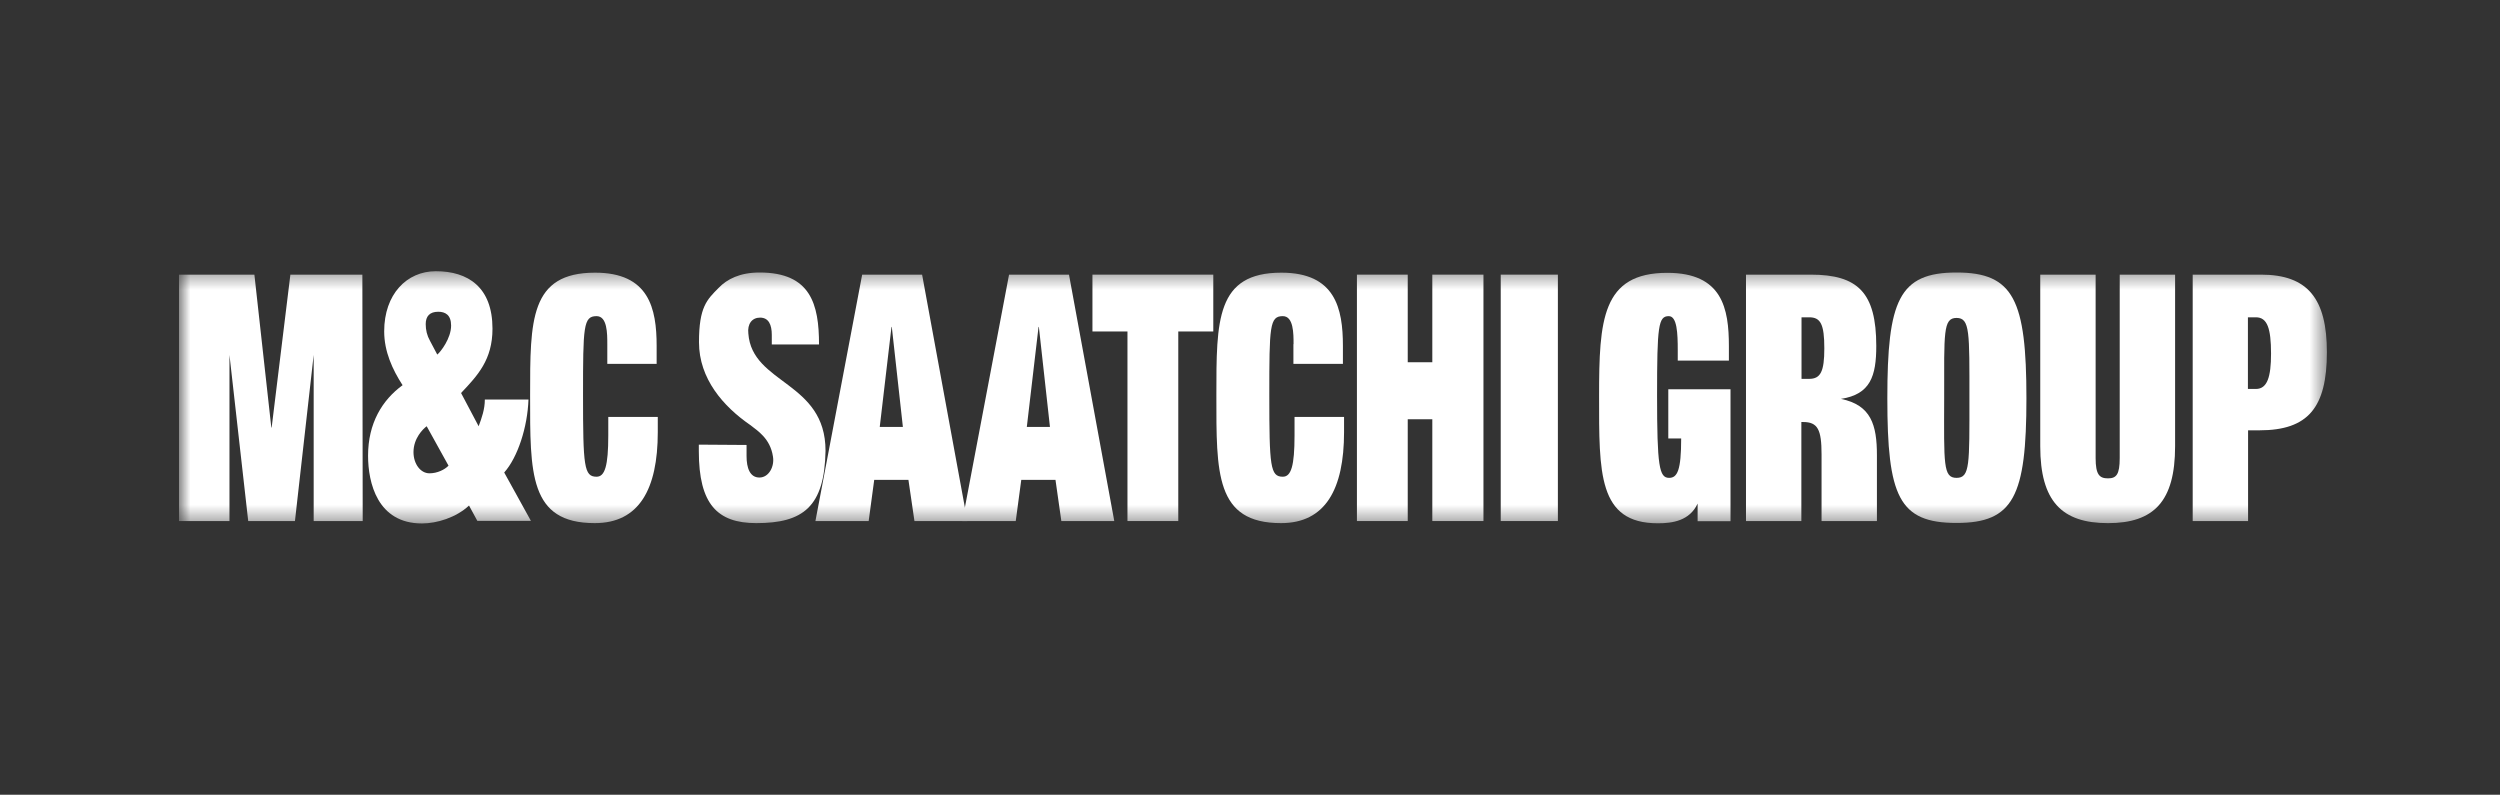 <svg width="151" height="48" viewBox="0 0 151 48" fill="none" xmlns="http://www.w3.org/2000/svg">
<rect x="0" y="0" width="151" height="48" fill="#333333" stroke="none"/>
<mask id="mask0_3193_69918" style="mask-type:luminance" maskUnits="userSpaceOnUse" x="10" y="16" width="131" height="16">
<path d="M140.534 16.381H10.811V31.617H140.534V16.381Z" fill="white"/>
</mask>
<g mask="url(#mask0_3193_69918)">
<path d="M10.811 16.588H15.365L16.388 25.824H16.408L17.539 16.588H21.887L21.907 31.471H18.946V21.437L17.815 31.471H14.992L13.86 21.437V31.471H10.811V16.588Z" fill="white"/>
<path d="M28.329 30.535C27.552 31.263 26.382 31.617 25.487 31.617C22.792 31.617 22.231 29.149 22.231 27.526C22.231 25.558 23.087 24.162 24.316 23.266C23.706 22.322 23.205 21.24 23.205 20.011C23.205 17.778 24.562 16.381 26.323 16.381C28.27 16.381 29.746 17.345 29.746 19.853C29.746 21.732 28.851 22.676 27.848 23.738L28.91 25.745C29.097 25.244 29.284 24.722 29.284 24.132H31.92C31.861 25.804 31.271 27.624 30.454 28.539L32.067 31.46H28.831L28.329 30.535ZM25.772 25.745C25.546 25.912 24.975 26.473 24.975 27.309C24.975 28.017 25.398 28.588 25.939 28.588C26.421 28.588 26.864 28.362 27.09 28.126L25.772 25.745ZM25.713 19.578C25.713 19.932 25.792 20.266 25.969 20.581L26.411 21.417C26.618 21.25 27.247 20.433 27.247 19.666C27.247 19.017 26.893 18.83 26.47 18.83C25.959 18.83 25.713 19.096 25.713 19.578Z" fill="white"/>
<path d="M36.681 20.787C36.681 20.138 36.681 19.095 36.032 19.095C35.235 19.095 35.215 19.705 35.215 23.885C35.215 28.174 35.275 28.794 36.032 28.794C36.533 28.794 36.74 28.145 36.74 26.305V25.184H39.73V26.099C39.73 29.551 38.599 31.597 35.924 31.597C31.95 31.597 32.019 28.568 32.019 23.885C32.019 19.351 31.999 16.469 35.943 16.469C39.199 16.469 39.661 18.623 39.661 20.895V21.977H36.681V20.787Z" fill="white"/>
<path d="M46.616 20.226C46.616 19.616 46.429 19.184 45.908 19.184C45.426 19.184 45.131 19.558 45.2 20.148C45.426 23.217 49.862 23.03 49.862 27.23C49.803 30.614 48.505 31.597 45.682 31.597C43.321 31.597 42.209 30.446 42.209 27.25V26.856L45.092 26.876V27.545C45.092 28.273 45.298 28.843 45.869 28.843C46.439 28.843 46.793 28.174 46.685 27.564C46.518 26.482 45.76 26.02 45.308 25.666C43.695 24.554 42.219 22.882 42.219 20.669C42.219 18.535 42.701 18.102 43.41 17.384C43.911 16.862 44.688 16.459 45.879 16.459C48.967 16.459 49.469 18.377 49.469 20.807H46.616V20.226Z" fill="white"/>
<path d="M54.869 28.982H52.803L52.468 31.471H49.252L52.075 16.588H55.695L58.429 31.471H55.233L54.869 28.982ZM53.865 19.745H53.846L53.137 25.785H54.534L53.865 19.745Z" fill="white"/>
<path d="M63.751 28.982H61.685L61.351 31.471H58.124L60.947 16.588H64.567L67.302 31.471H64.105L63.751 28.982ZM62.748 19.745H62.728L62.02 25.785H63.417L62.748 19.745Z" fill="white"/>
<path d="M65.984 16.588H73.283V20.021H71.168V31.471H68.099V20.021H65.984V16.588Z" fill="white"/>
<path d="M78.131 20.787C78.131 20.138 78.131 19.095 77.482 19.095C76.686 19.095 76.666 19.705 76.666 23.885C76.666 28.174 76.725 28.794 77.482 28.794C77.984 28.794 78.19 28.145 78.19 26.305V25.184H81.181V26.099C81.181 29.551 80.05 31.597 77.374 31.597C73.4 31.597 73.469 28.568 73.469 23.885C73.469 19.351 73.449 16.469 77.394 16.469C80.65 16.469 81.112 18.623 81.112 20.895V21.977H78.122V20.787H78.131Z" fill="white"/>
<path d="M86.512 16.588H89.601V31.471H86.512V25.323H85.027V31.471H81.958V16.588H85.027V21.88H86.512V16.588Z" fill="white"/>
<path d="M90.644 16.588H94.096V31.471H90.644V16.588Z" fill="white"/>
<path d="M100.765 23.512H104.523V31.479H102.536V30.417C102.054 31.459 101.012 31.607 100.136 31.607C96.516 31.607 96.585 28.558 96.585 23.915C96.585 19.341 96.752 16.479 100.706 16.479C104.031 16.479 104.425 18.633 104.425 20.905V21.78H101.336V21.141C101.336 20.138 101.296 19.095 100.795 19.095C100.165 19.095 100.087 19.675 100.087 23.885C100.087 28.174 100.215 28.863 100.814 28.863C101.316 28.863 101.543 28.4 101.543 26.482H100.765V23.512Z" fill="white"/>
<path d="M105.468 16.588H109.372C112.215 16.588 113.327 17.67 113.327 20.896C113.327 22.716 112.973 23.818 111.193 24.093C113.012 24.467 113.366 25.657 113.366 27.497V31.471H110.022V27.438C110.022 25.952 109.795 25.49 108.91 25.49H108.802V31.471H105.458V16.588H105.468ZM108.812 19.165V22.883H109.274C109.963 22.883 110.189 22.441 110.189 21.044C110.189 19.578 109.963 19.165 109.274 19.165H108.812Z" fill="white"/>
<path d="M118.176 16.459C121.628 16.459 122.396 18.131 122.396 24.063C122.396 29.974 121.619 31.587 118.176 31.587C114.684 31.587 113.995 29.974 113.995 24.063C113.995 18.161 114.684 16.459 118.176 16.459ZM118.176 28.863C118.992 28.863 118.953 28.046 118.953 24.053C118.953 20.079 118.992 19.203 118.176 19.203C117.359 19.203 117.428 20.079 117.428 24.053C117.418 28.046 117.359 28.863 118.176 28.863Z" fill="white"/>
<path d="M126.576 16.588V27.664C126.576 28.667 126.802 28.893 127.323 28.893C127.825 28.893 128.031 28.667 128.031 27.664V16.588H131.376V26.956C131.376 30.28 130.097 31.598 127.323 31.598C124.539 31.598 123.231 30.28 123.231 26.956V16.588H126.576Z" fill="white"/>
<path d="M132.429 16.588H136.57C139.413 16.588 140.544 18.073 140.544 21.27C140.544 24.614 139.413 25.991 136.472 25.991H135.784V31.471H132.439V16.588H132.429ZM135.774 19.165V23.493H136.256C136.944 23.493 137.171 22.765 137.171 21.359C137.171 19.834 136.944 19.165 136.256 19.165H135.774Z" fill="white"/>
</g>
</svg>
